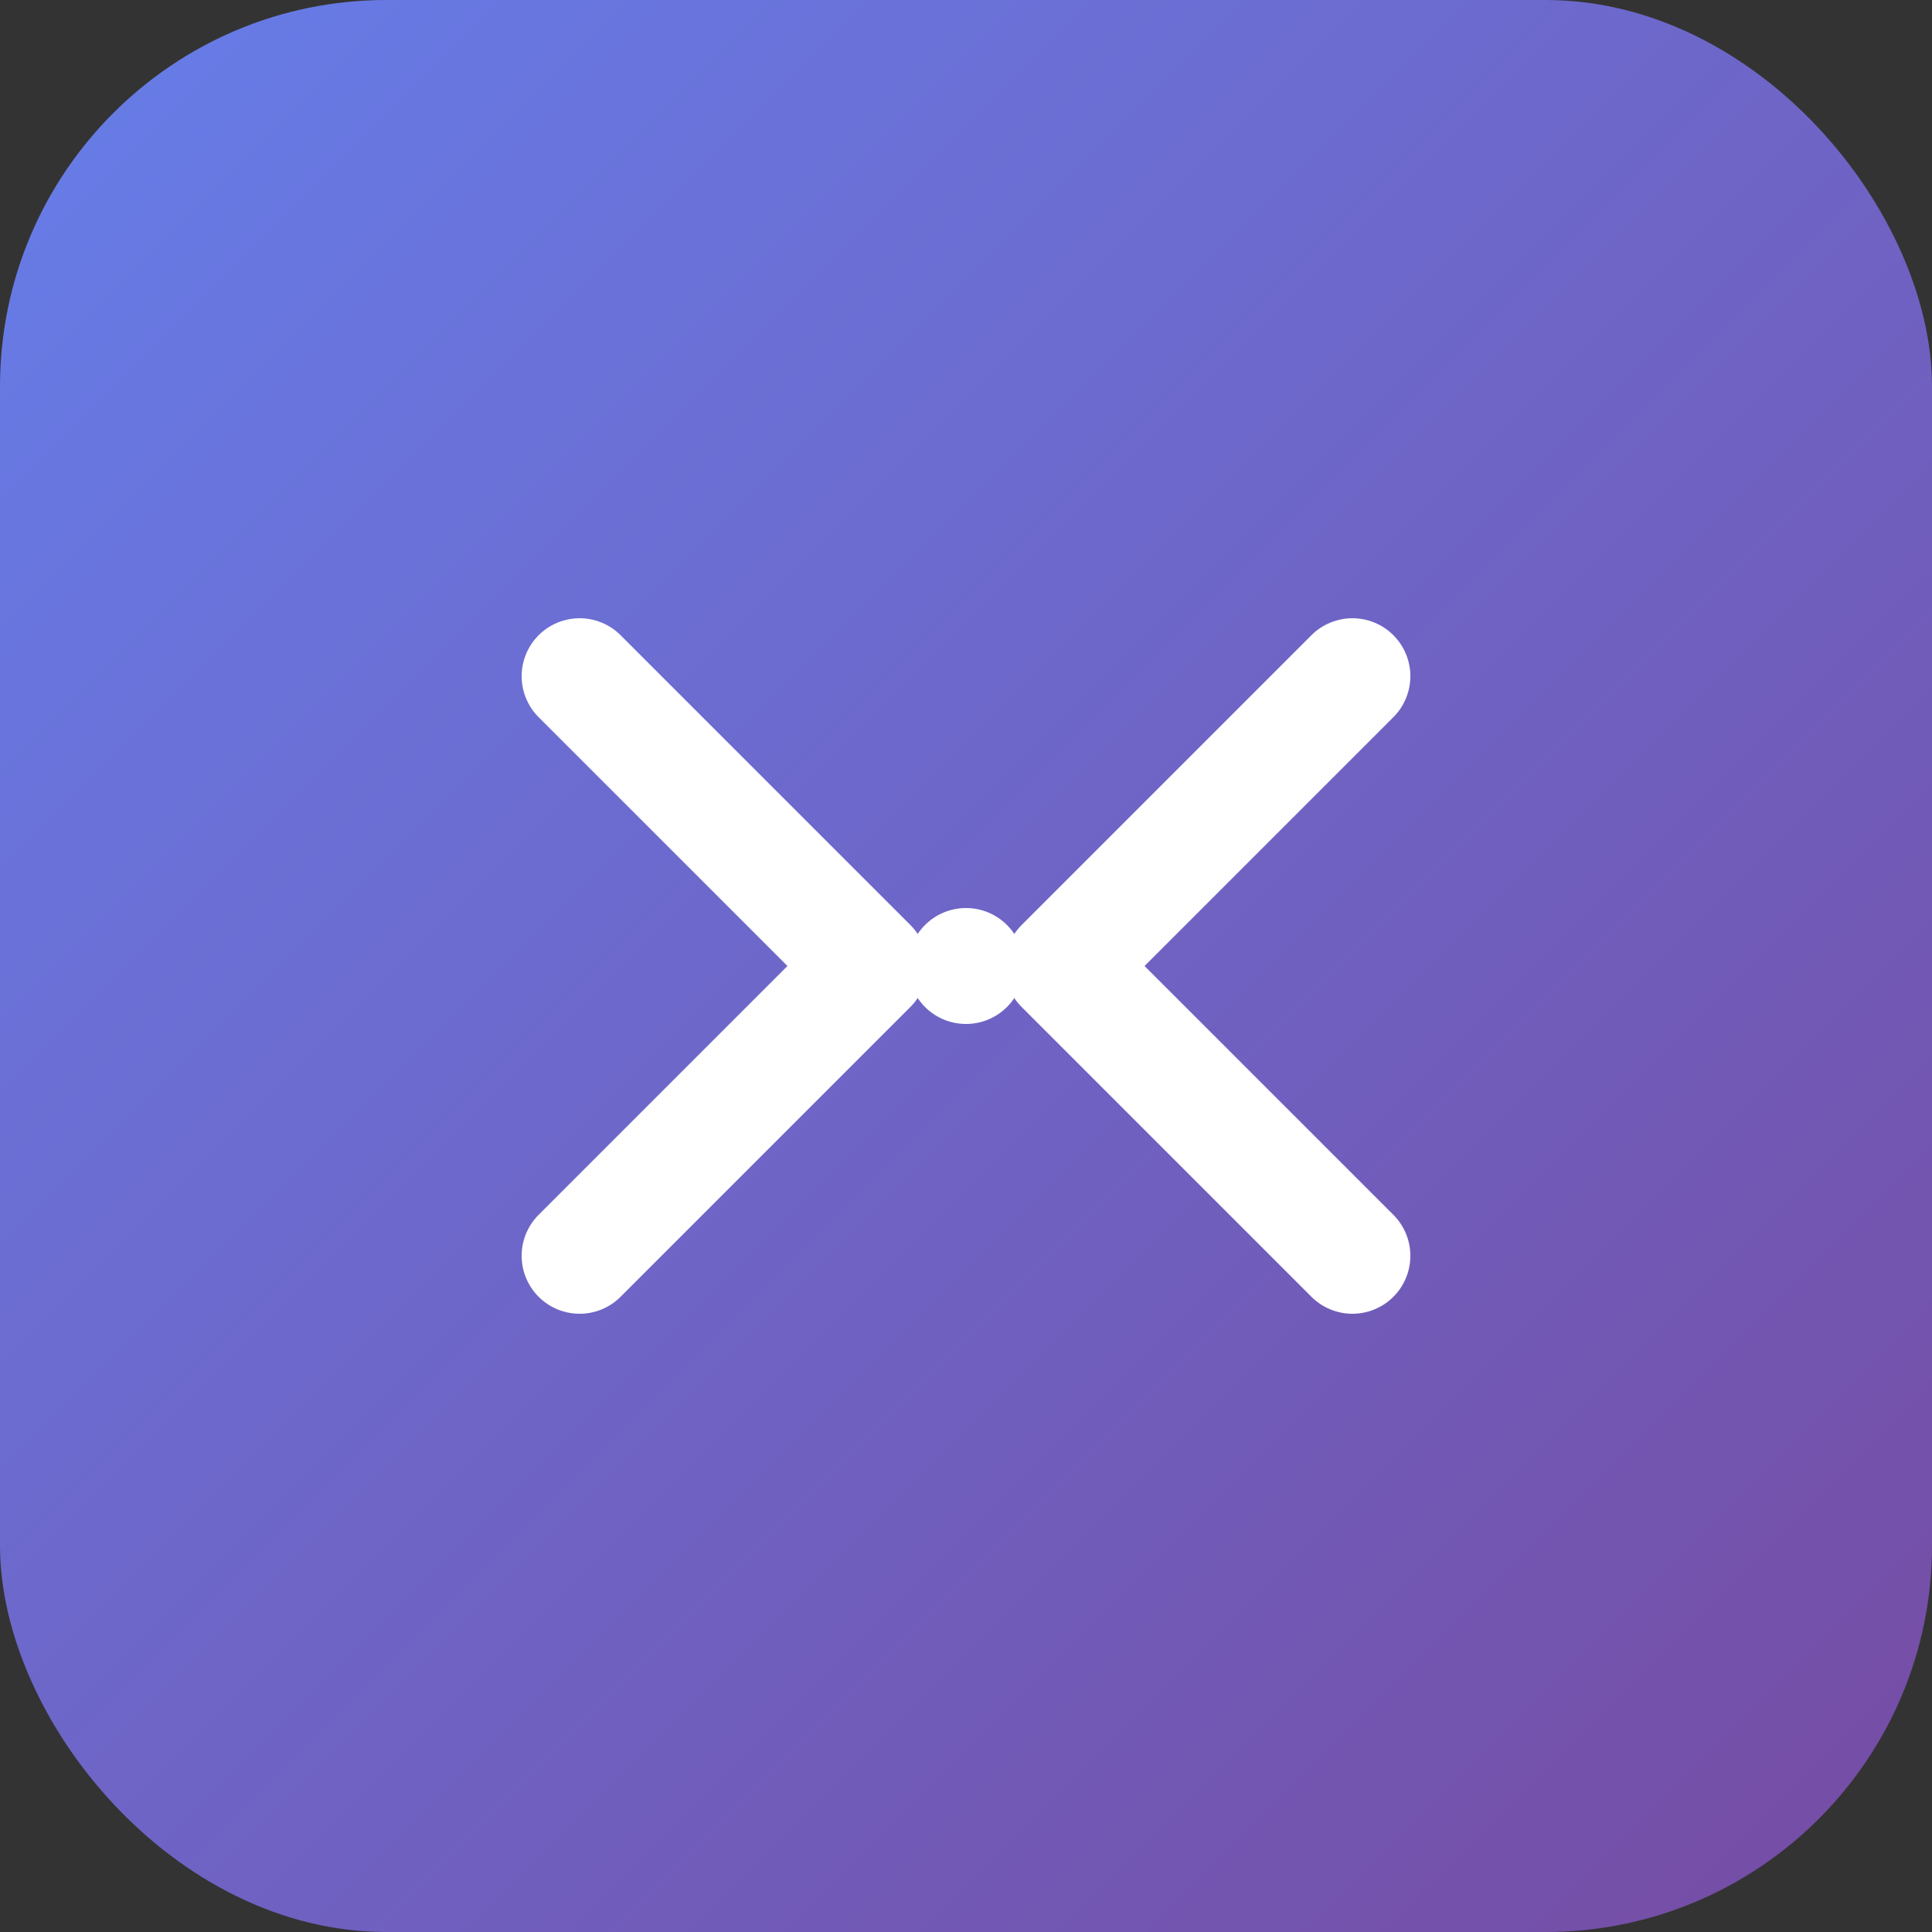 <svg xmlns="http://www.w3.org/2000/svg" viewBox="0 0 100 100">
  <rect x="0" y="0" width="100" height="100" fill="#333333" stroke="none"/>
  <defs>
    <linearGradient id="grad1" x1="0%" y1="0%" x2="100%" y2="100%">
      <stop offset="0%" style="stop-color:#667eea;stop-opacity:1" />
      <stop offset="100%" style="stop-color:#764ba2;stop-opacity:1" />
    </linearGradient>
  </defs>
  <rect width="100" height="100" rx="20" fill="url(#grad1)"/>
  <path d="M30 35 L45 50 L30 65" stroke="white" stroke-width="6" stroke-linecap="round" stroke-linejoin="round" fill="none"/>
  <path d="M70 35 L55 50 L70 65" stroke="white" stroke-width="6" stroke-linecap="round" stroke-linejoin="round" fill="none"/>
  <circle cx="50" cy="50" r="3" fill="white"/>
</svg>
